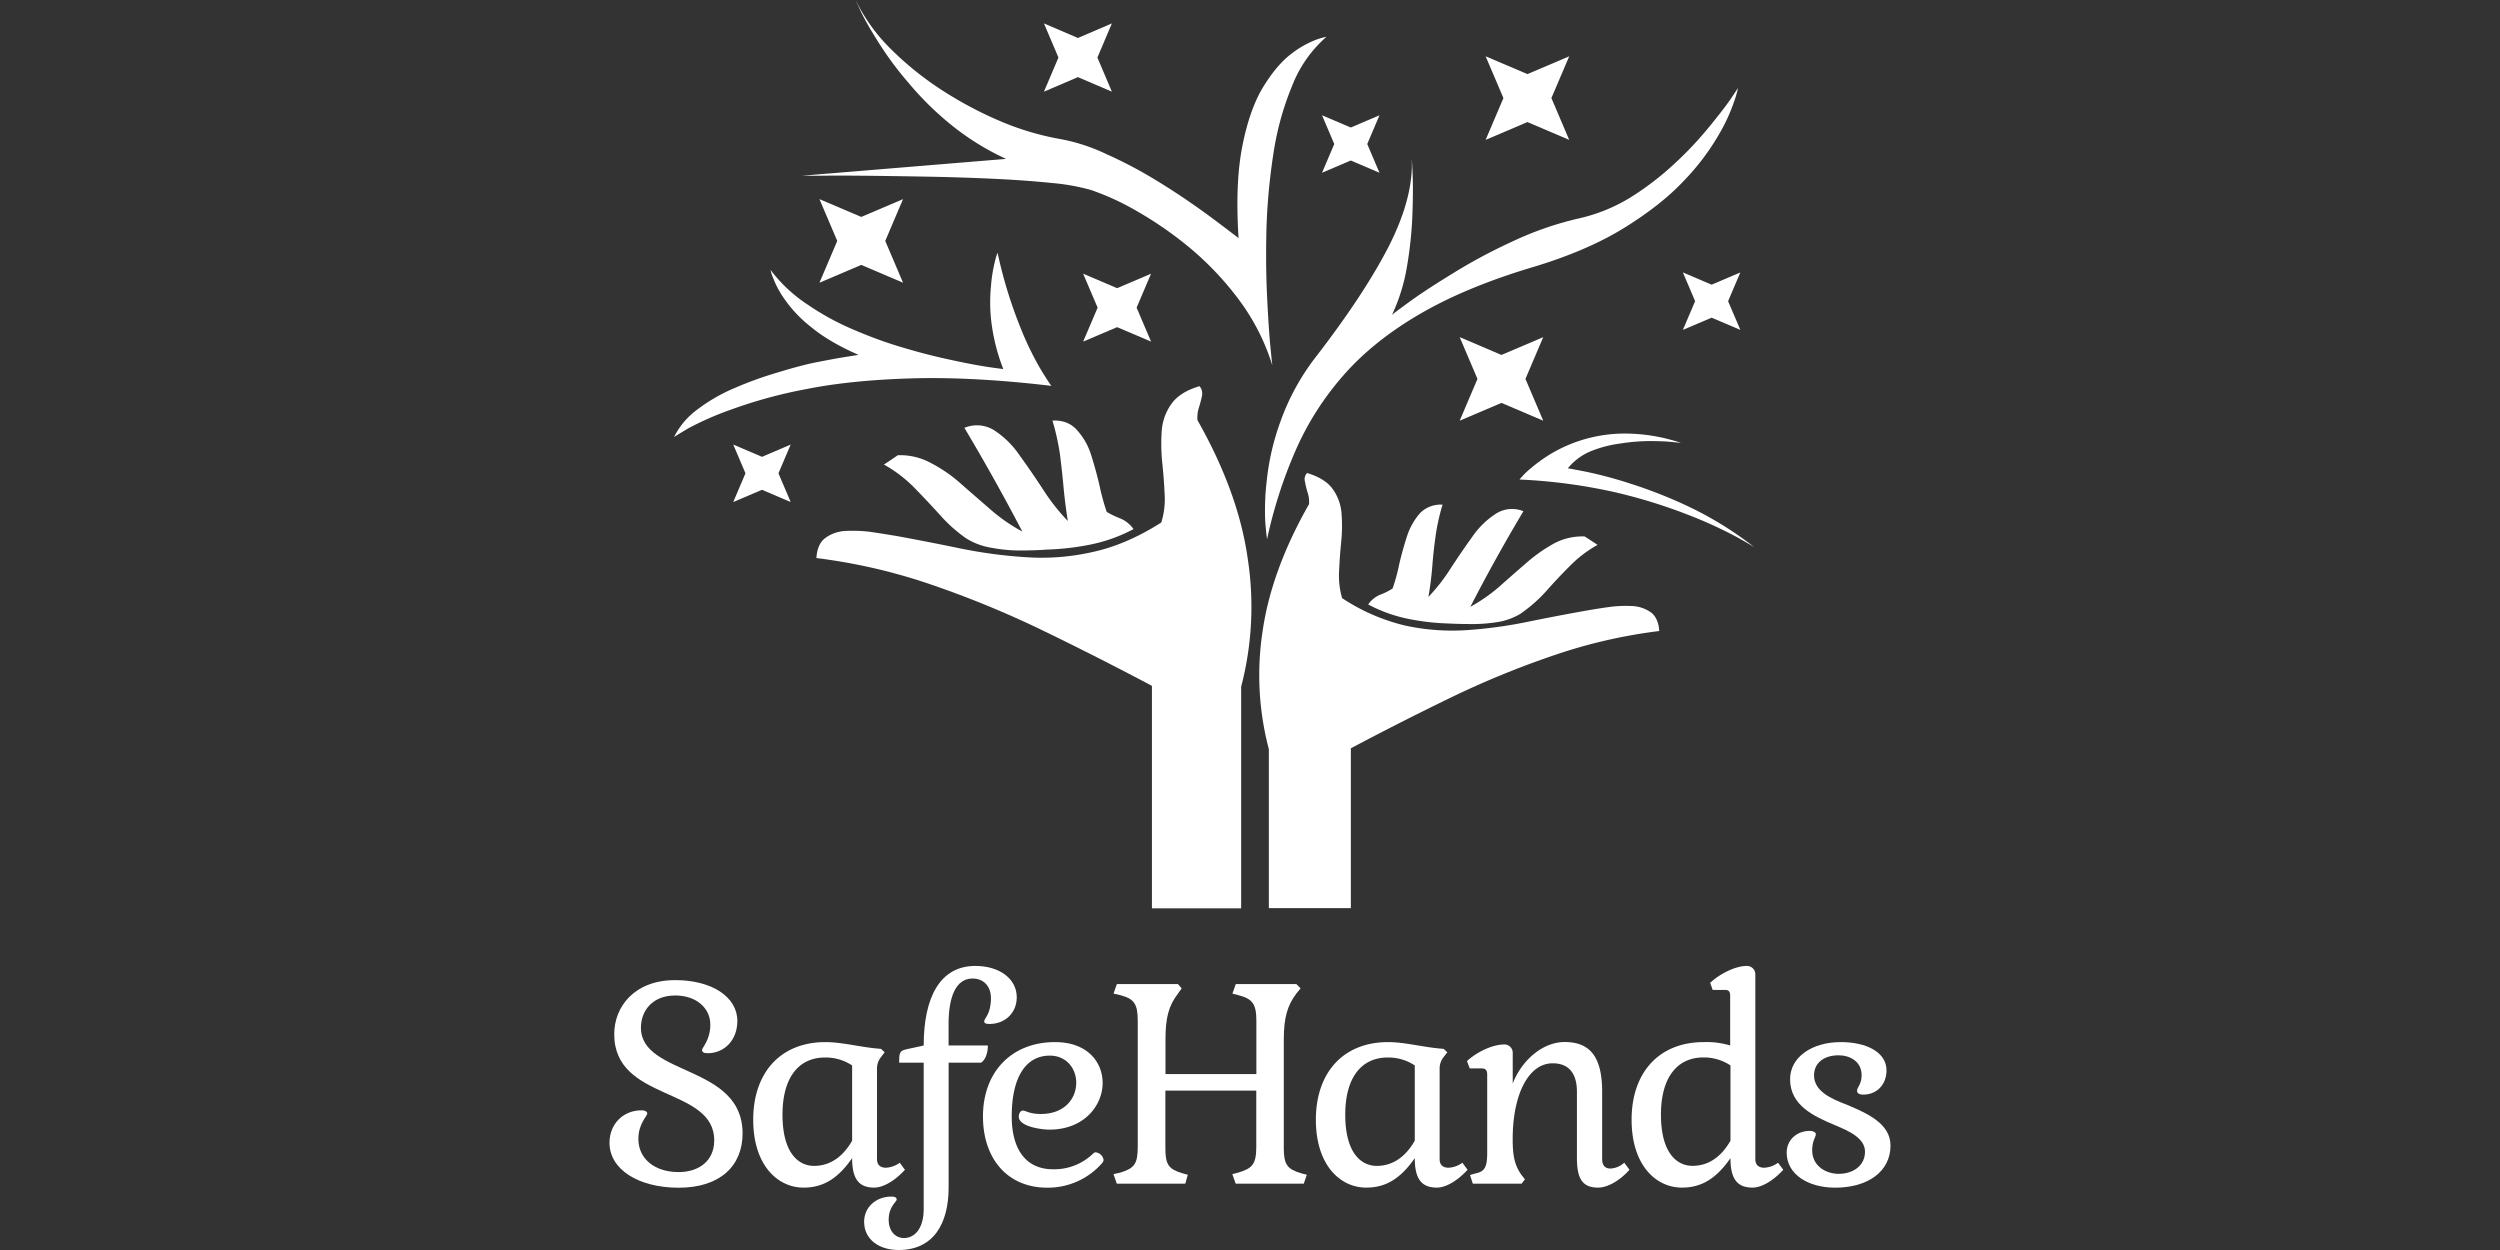 <svg id="Livello_1" data-name="Livello 1" xmlns="http://www.w3.org/2000/svg" viewBox="0 0 1000 500"><rect x="0" y="0" width="1000" height="500" fill="#333333" stroke="none"/><defs><style>.cls-1{fill:#fff;}.cls-2{isolation:isolate;}</style></defs><title>zzzzzzzz</title><g id="safe_hands" data-name="safe hands"><g id="surface2"><path class="cls-1" d="M608.37,245.4a25.82,25.82,0,0,1-9,3.37,62.85,62.85,0,0,1-10.49.85q-5.31,0-9.89-.24a92.84,92.84,0,0,1-16.16-1.94,58.26,58.26,0,0,1-15.55-5.66,10.83,10.83,0,0,1,4.7-3.86,24.67,24.67,0,0,0,5.06-2.53,70.52,70.52,0,0,0,2.66-9.77q1.33-5.67,3.13-11.21a26.52,26.52,0,0,1,5.19-9.17,11.58,11.58,0,0,1,9-3.37,84.2,84.2,0,0,0-2.77,12.41q-.86,6.15-1.33,12.19t-1.56,12.3a72,72,0,0,0,8.92-11.45q4.35-6.65,8.68-12.67a33.35,33.35,0,0,1,9.41-9.17,12,12,0,0,1,11-1q-11.45,19.19-21.22,38.24a68,68,0,0,0,11.33-7.84q5.43-4.83,10.86-9.53a63.36,63.36,0,0,1,11.33-8,24,24,0,0,1,12.18-2.77c1.77,1.12,3.5,2.25,5.18,3.37a48.68,48.68,0,0,0-11.21,8.57q-4.95,4.95-9.4,10a58.13,58.13,0,0,1-10,8.81"/><path class="cls-1" d="M523.6,201.75a11.12,11.12,0,0,0-.48-4.47A35.44,35.44,0,0,1,522,192.7a3.54,3.54,0,0,1,.84-3.49q7.13,2.16,10.13,6.26a18.9,18.9,0,0,1,3.63,9.77,63.39,63.39,0,0,1-.13,11.58q-.6,6-.84,11.81a32,32,0,0,0,1.21,10.62,78.66,78.66,0,0,0,25.32,11,88.9,88.9,0,0,0,24.6,1.8,182.1,182.1,0,0,0,24-3.26q11.82-2.42,23.28-4.46c2.74-.48,5.75-1,9.05-1.44a48.39,48.39,0,0,1,9.52-.48,14.09,14.09,0,0,1,7.72,2.52c2,1.45,3.13,4,3.37,7.48a208,208,0,0,0-42.32,9.77,362.35,362.35,0,0,0-40.88,16.76q-20.14,9.76-40.16,20.38v63.92h-32.8V299.67A116.08,116.08,0,0,1,505,252.75q3.48-24.48,18.56-51"/><path class="cls-1" d="M386.73,215.49a26.74,26.74,0,0,0,9.89,3.62,59.76,59.76,0,0,0,11.45,1.08c3.86,0,7.44-.11,10.74-.36a103.33,103.33,0,0,0,17.6-2.05,63.66,63.66,0,0,0,17-6.14,12.28,12.28,0,0,0-5.18-4.22,36.27,36.27,0,0,1-5.55-2.66,91.42,91.42,0,0,1-2.89-10.61q-1.46-6.27-3.38-12.3a26.71,26.71,0,0,0-5.67-9.89q-3.62-4-9.76-3.74a95.88,95.88,0,0,1,3,13.5c.57,4.51,1.05,8.92,1.45,13.27s1,8.88,1.69,13.39A80.89,80.89,0,0,1,417.36,196q-4.71-7.23-9.53-13.87a36.26,36.26,0,0,0-10.12-10,13,13,0,0,0-11.95-1Q398.18,192,408.92,212.6a67.84,67.84,0,0,1-12.3-8.44q-6-5.19-11.94-10.38a58,58,0,0,0-12.29-8.56,25.69,25.69,0,0,0-13.27-3.13c-1.85,1.28-3.7,2.53-5.55,3.73a53.64,53.64,0,0,1,12.18,9.29Q371.06,200.54,376,206a59.14,59.14,0,0,0,10.73,9.52"/><path class="cls-1" d="M479,168.1a12.51,12.51,0,0,1,.49-4.82q.84-2.66,1.32-4.95a4.58,4.58,0,0,0-1-3.86q-7.71,2.29-11.09,6.88a21,21,0,0,0-4,10.61,74.26,74.26,0,0,0,.12,12.54q.72,6.63,1,12.9A31.4,31.4,0,0,1,464.51,209q-14,8.91-27.5,11.81a91.86,91.86,0,0,1-26.76,2.06,190.3,190.3,0,0,1-26.17-3.5q-12.78-2.65-25.33-4.95-4.33-.72-9.77-1.56a56,56,0,0,0-10.36-.49,14.87,14.87,0,0,0-8.44,2.78c-2.18,1.6-3.38,4.3-3.62,8.07a227.55,227.55,0,0,1,45.94,10.62A399.82,399.82,0,0,1,417,252.14q21.93,10.62,43.77,22.2v89h35.69V274.7a126.51,126.51,0,0,0,2.65-51.13Q495.39,197,479,168.1"/><path class="cls-1" d="M506.84,215.61c-.08-.08-.33-2.25-.72-6.51a100.09,100.09,0,0,1,.6-17,98.27,98.27,0,0,1,5.43-23.39,93.06,93.06,0,0,1,14-25.7q19.65-25.44,29.55-44.85,9.75-19.41,9-34.61.12.24.37,6.63c.15,4.18.12,9.52-.12,16a156.77,156.77,0,0,1-2.17,20.5,73.54,73.54,0,0,1-6,19.3q.12-.24,6.63-5t17.24-11.33a215.38,215.38,0,0,1,24-12.91,131.09,131.09,0,0,1,27-9.4A67.79,67.79,0,0,0,652.16,79,115.1,115.1,0,0,0,669.65,65.6a140,140,0,0,0,13.61-14.35q5.67-6.89,8.81-11.34c2-3,3.06-4.62,3.13-4.7a38.93,38.93,0,0,1-1.56,5.42,71.72,71.72,0,0,1-6.28,13.51,94.4,94.4,0,0,1-13.74,18.09q-9,9.64-23.76,18.81t-36.29,15.68q-27.14,8.07-45.83,19t-30.63,24.72a116,116,0,0,0-19.05,30.15,186.53,186.53,0,0,0-11.22,35"/><path class="cls-1" d="M509,146.39c-.09-.16-.36-2.77-.85-7.83s-.92-11.67-1.32-20-.49-17.4-.24-27.38a243.92,243.92,0,0,1,2.77-29.66,115,115,0,0,1,7.47-27.13,50.16,50.16,0,0,1,13.75-19.66,25.12,25.12,0,0,0-4.23,1.2,38.6,38.6,0,0,0-9.76,5.55q-5.78,4.34-11.21,13.14T497,58.12q-3,14.84-1.57,37.15c-.08-.09-1.64-1.29-4.71-3.62s-7.15-5.43-12.29-9.05-10.73-7.31-17-11.09a173.38,173.38,0,0,0-19.17-10,72.63,72.63,0,0,0-18.33-5.92A109.88,109.88,0,0,1,401,48.84a153.84,153.84,0,0,1-23.87-12.55,125.94,125.94,0,0,1-20.87-16.76A70.84,70.84,0,0,1,342.24,0q0,.12,2.16,4.7t6.88,12.06a132.15,132.15,0,0,0,11.81,16A122.9,122.9,0,0,0,380,49.56a103.81,103.81,0,0,0,22.43,14L320.64,70.3h7.13q7-.12,18.32,0t24.72.36q13.51.24,26.53.85t23.4,1.69A84.1,84.1,0,0,1,436.41,76a102.92,102.92,0,0,1,18.34,8.45,149.23,149.23,0,0,1,21.34,14.82,121.6,121.6,0,0,1,19.65,20.86A86.45,86.45,0,0,1,509,146.39"/><path class="cls-1" d="M420.62,154.36c-.16,0-1.45-1.94-3.86-5.8a122.35,122.35,0,0,1-8.56-17.48,180.81,180.81,0,0,1-9.17-30,24.32,24.32,0,0,0-1.09,3.62,59.75,59.75,0,0,0-1.56,9.89,65.6,65.6,0,0,0,.23,14.71,77.54,77.54,0,0,0,4.71,18.33q-.12,0-5.31-.72c-3.46-.49-8-1.33-13.75-2.54s-12.09-2.69-18.92-4.7a169.55,169.55,0,0,1-20.87-7.36,104.73,104.73,0,0,1-19.42-10.48,59,59,0,0,1-14.83-13.87,16.45,16.45,0,0,0,1.09,3.37,37.47,37.47,0,0,0,4.59,8.45,51.48,51.48,0,0,0,10.61,11.09q7.11,5.91,18.93,11.09c-.08,0-1.65.25-4.71.73s-7,1.2-11.93,2.17-10.26,2.45-16,4.21a145.59,145.59,0,0,0-17,6.16A68.62,68.62,0,0,0,279,163.76a30.49,30.49,0,0,0-9.4,11.1c0-.08,1.9-1.25,5.67-3.5a123,123,0,0,1,17.37-7.6,189.67,189.67,0,0,1,29.66-8.08q18-3.62,42.44-4.33t55.84,3"/><path class="cls-1" d="M607.77,191.85a38.33,38.33,0,0,1,2.66-2.89,65.51,65.51,0,0,1,8.07-6.27,57.16,57.16,0,0,1,13-6.27,58.14,58.14,0,0,1,18.09-3,70.57,70.57,0,0,1,22.79,3.73l-3.62-.36c-2.33-.24-5.34-.36-9-.36a78.15,78.15,0,0,0-11.81,1,47.62,47.62,0,0,0-11.82,3.14,23.4,23.4,0,0,0-9,6.75q.23,0,7.11,1.33a169.49,169.49,0,0,1,18,4.83,187.59,187.59,0,0,1,24.23,9.64,142.19,142.19,0,0,1,25.57,16c-.09-.16-2.33-1.49-6.76-4a175.58,175.58,0,0,0-19.05-8.81A214.43,214.43,0,0,0,646.48,197a217.81,217.81,0,0,0-38.71-5.19"/></g><polygon class="cls-1" points="293.3 177.83 304.79 182.73 316.27 177.83 311.38 189.32 316.28 200.82 304.79 195.92 293.29 200.82 298.19 189.32 293.3 177.83"/><polygon class="cls-1" points="433.26 109.48 446.84 115.27 460.43 109.48 454.64 123.06 460.43 136.64 446.84 130.86 433.26 136.64 439.05 123.06 433.26 109.48"/><polygon class="cls-1" points="327.78 79.65 344.5 86.77 361.22 79.65 354.1 96.37 361.22 113.09 344.5 105.96 327.78 113.09 334.9 96.37 327.78 79.65"/><polygon class="cls-1" points="417.58 9.37 431.17 15.19 444.75 9.37 438.96 23.02 444.75 36.67 431.17 30.85 417.58 36.67 423.38 23.02 417.58 9.37"/><polygon class="cls-1" points="528.81 46.11 540.3 51.01 551.79 46.11 546.9 57.61 551.79 69.1 540.3 64.2 528.81 69.1 533.71 57.61 528.81 46.11"/><polygon class="cls-1" points="594.25 22.52 610.97 29.64 627.69 22.52 620.56 39.23 627.68 55.95 610.97 48.83 594.25 55.95 601.37 39.23 594.25 22.52"/><polygon class="cls-1" points="583.87 134.85 600.58 141.98 617.3 134.85 610.18 151.57 617.3 168.28 600.58 161.16 583.87 168.28 590.99 151.57 583.87 134.85"/><polygon class="cls-1" points="673.15 108.97 684.64 113.87 696.14 108.97 691.24 120.47 696.14 131.96 684.64 127.07 673.15 131.96 678.05 120.47 673.15 108.97"/><g id="surface4"><g class="cls-2"><path class="cls-1" d="M243.8,457.13c0-7.61,5.53-13,12.78-13,1.72,0,2.33.74,2.33,1.23,0,1.11-3.56,4.06-3.56,10.2,0,7.86,6.39,13.27,16.09,13.27,8.36,0,14.25-4.67,14.25-12.66,0-21.62-40-15.35-40-42.5,0-10.93,8-21.62,24.44-21.62,14.5,0,24.81,6.64,24.81,16.34,0,7.62-5.15,12.9-11.91,12.9-1.6,0-2.21-.5-2.21-1.35s3.31-3.93,3.31-10.08c0-6.75-5.77-11.67-14-11.67-9.33,0-13.76,6.27-13.76,12.9,0,19.41,40.66,14.62,40.66,42.26,0,13-9,21.74-25.55,21.74C255.23,475.07,243.8,467.7,243.8,457.13Z"/><path class="cls-1" d="M301.29,447.92c0-19.16,11.18-31.08,28.87-31.08,6.88,0,14.74,2.21,22.23,2.7l1.48,1.36-1.6,2.09a7.32,7.32,0,0,0-1.47,4.42v36.23c0,2.34,1.35,3.45,3.56,3.45a10.12,10.12,0,0,0,5.53-2l2.09,2.82c-3.93,4.3-8.6,7.13-12.29,7.13-6.14,0-8.84-3.44-8.84-11.79-6.26,9.09-12.53,11.79-19.41,11.79C311,475.07,301.29,466,301.29,447.92Zm39.56,8.36v-30.1A19.08,19.08,0,0,0,330,423c-10.69,0-17,8.23-17,22.85,0,15.23,6.26,20.51,12.65,20.51C331.39,466.34,336.79,463.4,340.85,456.28Z"/><path class="cls-1" d="M345.65,488.7c0-5.77,4.67-10.07,10.93-10.07,1.47,0,2.09.37,2.09,1.23s-3.2,2.7-3.2,8c0,4.66,2.71,7.36,6.14,7.36,4.18,0,7.87-3.68,7.87-11.67V425.07h-9.83c0-3.93.25-4.67,2.58-5.28l7.25-1.6c0-19.41,6.63-31.82,20.64-31.82,9.7,0,16.58,5.16,16.58,12.53,0,6.27-4.67,10.69-10.94,10.69-1.35,0-2.08-.24-2.08-1.11,0-1.1,2.7-2.82,2.7-9.21,0-4.67-2.82-7.86-7.37-7.86-6.76,0-9.58,7.49-9.58,18.18v8.6h15.72c0,3.07-1,5.77-2.7,6.88h-13v49.87c0,14.86-6.27,25.06-20,25.06C351.67,500,345.65,495.83,345.65,488.7Z"/><path class="cls-1" d="M393.19,446.57c0-17.81,11.42-29.73,28.86-29.73,12.9,0,19,8,19,16.34,0,9.09-7.49,18.67-21.25,18.67-3.31,0-12.28-1.23-12.28-5.15,0-1.36.74-2.47,1.6-2.47,1.23,0,2.58,1.36,7.24,1.36,9.46,0,14.13-6.14,14.13-12.53,0-5.53-3.81-10.81-10.57-10.81-9.58,0-15.23,8.6-15.23,24.32,0,13.14,5.66,21.13,16.46,21.13a22.23,22.23,0,0,0,16.22-6.39,1.23,1.23,0,0,1,1-.37,3.65,3.65,0,0,1,3.07,3.07,2.39,2.39,0,0,1-.49,1.11,28.76,28.76,0,0,1-22.11,9.95C403.26,475.07,393.19,463.76,393.19,446.57Z"/><path class="cls-1" d="M445.4,469.66l2.7-.61c5.53-1.72,7-3.32,7-10.32V408.37c0-6.88-1.47-8.85-7-10.32l-2.7-.61,1.35-3.81h24.44l1.47,1.71-1.47,2.1c-3.69,4.78-5,9.58-5,18.42v13.76h36.36V408.37c0-6.88-1.59-8.85-7.24-10.32l-2.34-.61,1.35-3.81h24.2l1.72,1.71-1.72,2.1c-3.56,4.78-5,9.58-5,18.42v43.61c0,6.51,1.6,8.23,6.88,9.82l2.33.62-1.22,3.56H494.28l-1.35-3.81,2.34-.61c5.65-1.72,7.24-3.32,7.24-10.32V436.25H466.15v23.21c0,6.52,1.47,8.24,6.76,9.83l2.21.62-1,3.56h-27.4Z"/><path class="cls-1" d="M526.35,447.92c0-19.16,11.18-31.08,28.87-31.08,6.88,0,14.74,2.21,22.23,2.7l1.48,1.36-1.6,2.09a7.26,7.26,0,0,0-1.48,4.42v36.23c0,2.34,1.35,3.45,3.57,3.45a10.1,10.1,0,0,0,5.52-2l2.09,2.82c-3.93,4.3-8.6,7.13-12.28,7.13-6.14,0-8.84-3.44-8.84-11.79-6.27,9.09-12.53,11.79-19.41,11.79C536.06,475.07,526.35,466,526.35,447.92Zm39.56,8.36v-30.1A19.13,19.13,0,0,0,555.1,423c-10.69,0-17,8.23-17,22.85,0,15.23,6.26,20.51,12.64,20.51C556.45,466.34,561.85,463.4,565.91,456.28Z"/><path class="cls-1" d="M630.77,463.27V436.74c0-7.49-3.32-11.42-9.7-11.42-9.58,0-16,12.28-16,30.34,0,6.88.85,10.56,3.56,14.37l1.35,1.72-1.35,1.72H589.13L588,470l2.09-.61c3.93-.74,4.79-2.71,4.79-8.36v-31.2c0-1.72-.62-2.46-2.21-2.46H587.9l-1.11-2.95c4.3-3.93,10.57-6.63,14.74-6.63a3.32,3.32,0,0,1,3.56,3.44v12.16c3.81-9.7,12.28-16.58,20.77-16.58,10.31,0,15,6.14,15,19.9v26.9c0,2.46,1.11,3.81,3.31,3.81a8.9,8.9,0,0,0,5.53-2.34l2.09,2.83c-3.81,4.3-8.72,7.13-12.53,7.13C633.1,475.07,630.77,471.63,630.77,463.27Z"/><path class="cls-1" d="M652.64,447.92c0-19.16,11.18-31.08,28.86-31.08a32.51,32.51,0,0,1,10.57,1.35V398.42c0-1.85-.61-2.46-2.09-2.46h-4.91l-1-2.82c4.18-3.94,10.45-6.76,14.5-6.76a3.35,3.35,0,0,1,3.56,3.56v73.7c0,2.34,1.35,3.45,3.57,3.45a10.12,10.12,0,0,0,5.52-2l2.09,2.82c-3.93,4.3-8.6,7.13-12.28,7.13-6.15,0-8.85-3.44-8.85-11.79-6.26,9.09-12.53,11.79-19.41,11.79C662.34,475.07,652.64,466,652.64,447.92Zm39.55,8.36v-30.1a19.08,19.08,0,0,0-10.81-3.2c-10.68,0-17,8.23-17,22.85,0,15.23,6.26,20.51,12.65,20.51C682.73,466.34,688.14,463.4,692.19,456.28Z"/><path class="cls-1" d="M714.67,461.07c0-4.92,3.81-8.72,9.34-8.72,1.11,0,2.33.49,2.33,1.35,0,1.1-1.47,2.58-1.47,6.38,0,6.63,5.9,9.46,10.57,9.46,6.14,0,10.56-3.56,10.56-8.84s-5.9-8.11-12.16-10.69c-8.11-3.44-17.81-7.74-17.81-18.3,0-8.84,8.72-14.87,20.27-14.87,10.32,0,18.3,4.06,18.3,11.31,0,5.65-3.81,9.7-9.34,9.7-1.84,0-2.45-.74-2.45-1.6,0-1.22,1.84-2.57,1.84-6.13,0-5.78-5-8-9.21-8-6.14,0-9.83,3.32-9.83,8,0,6.13,6.26,9.21,13.14,11.78,8.11,3.44,17.45,7.5,17.45,16.34,0,10.2-8.85,16.83-22.12,16.83C723.15,475.07,714.67,469.66,714.67,461.07Z"/></g></g></g></svg>